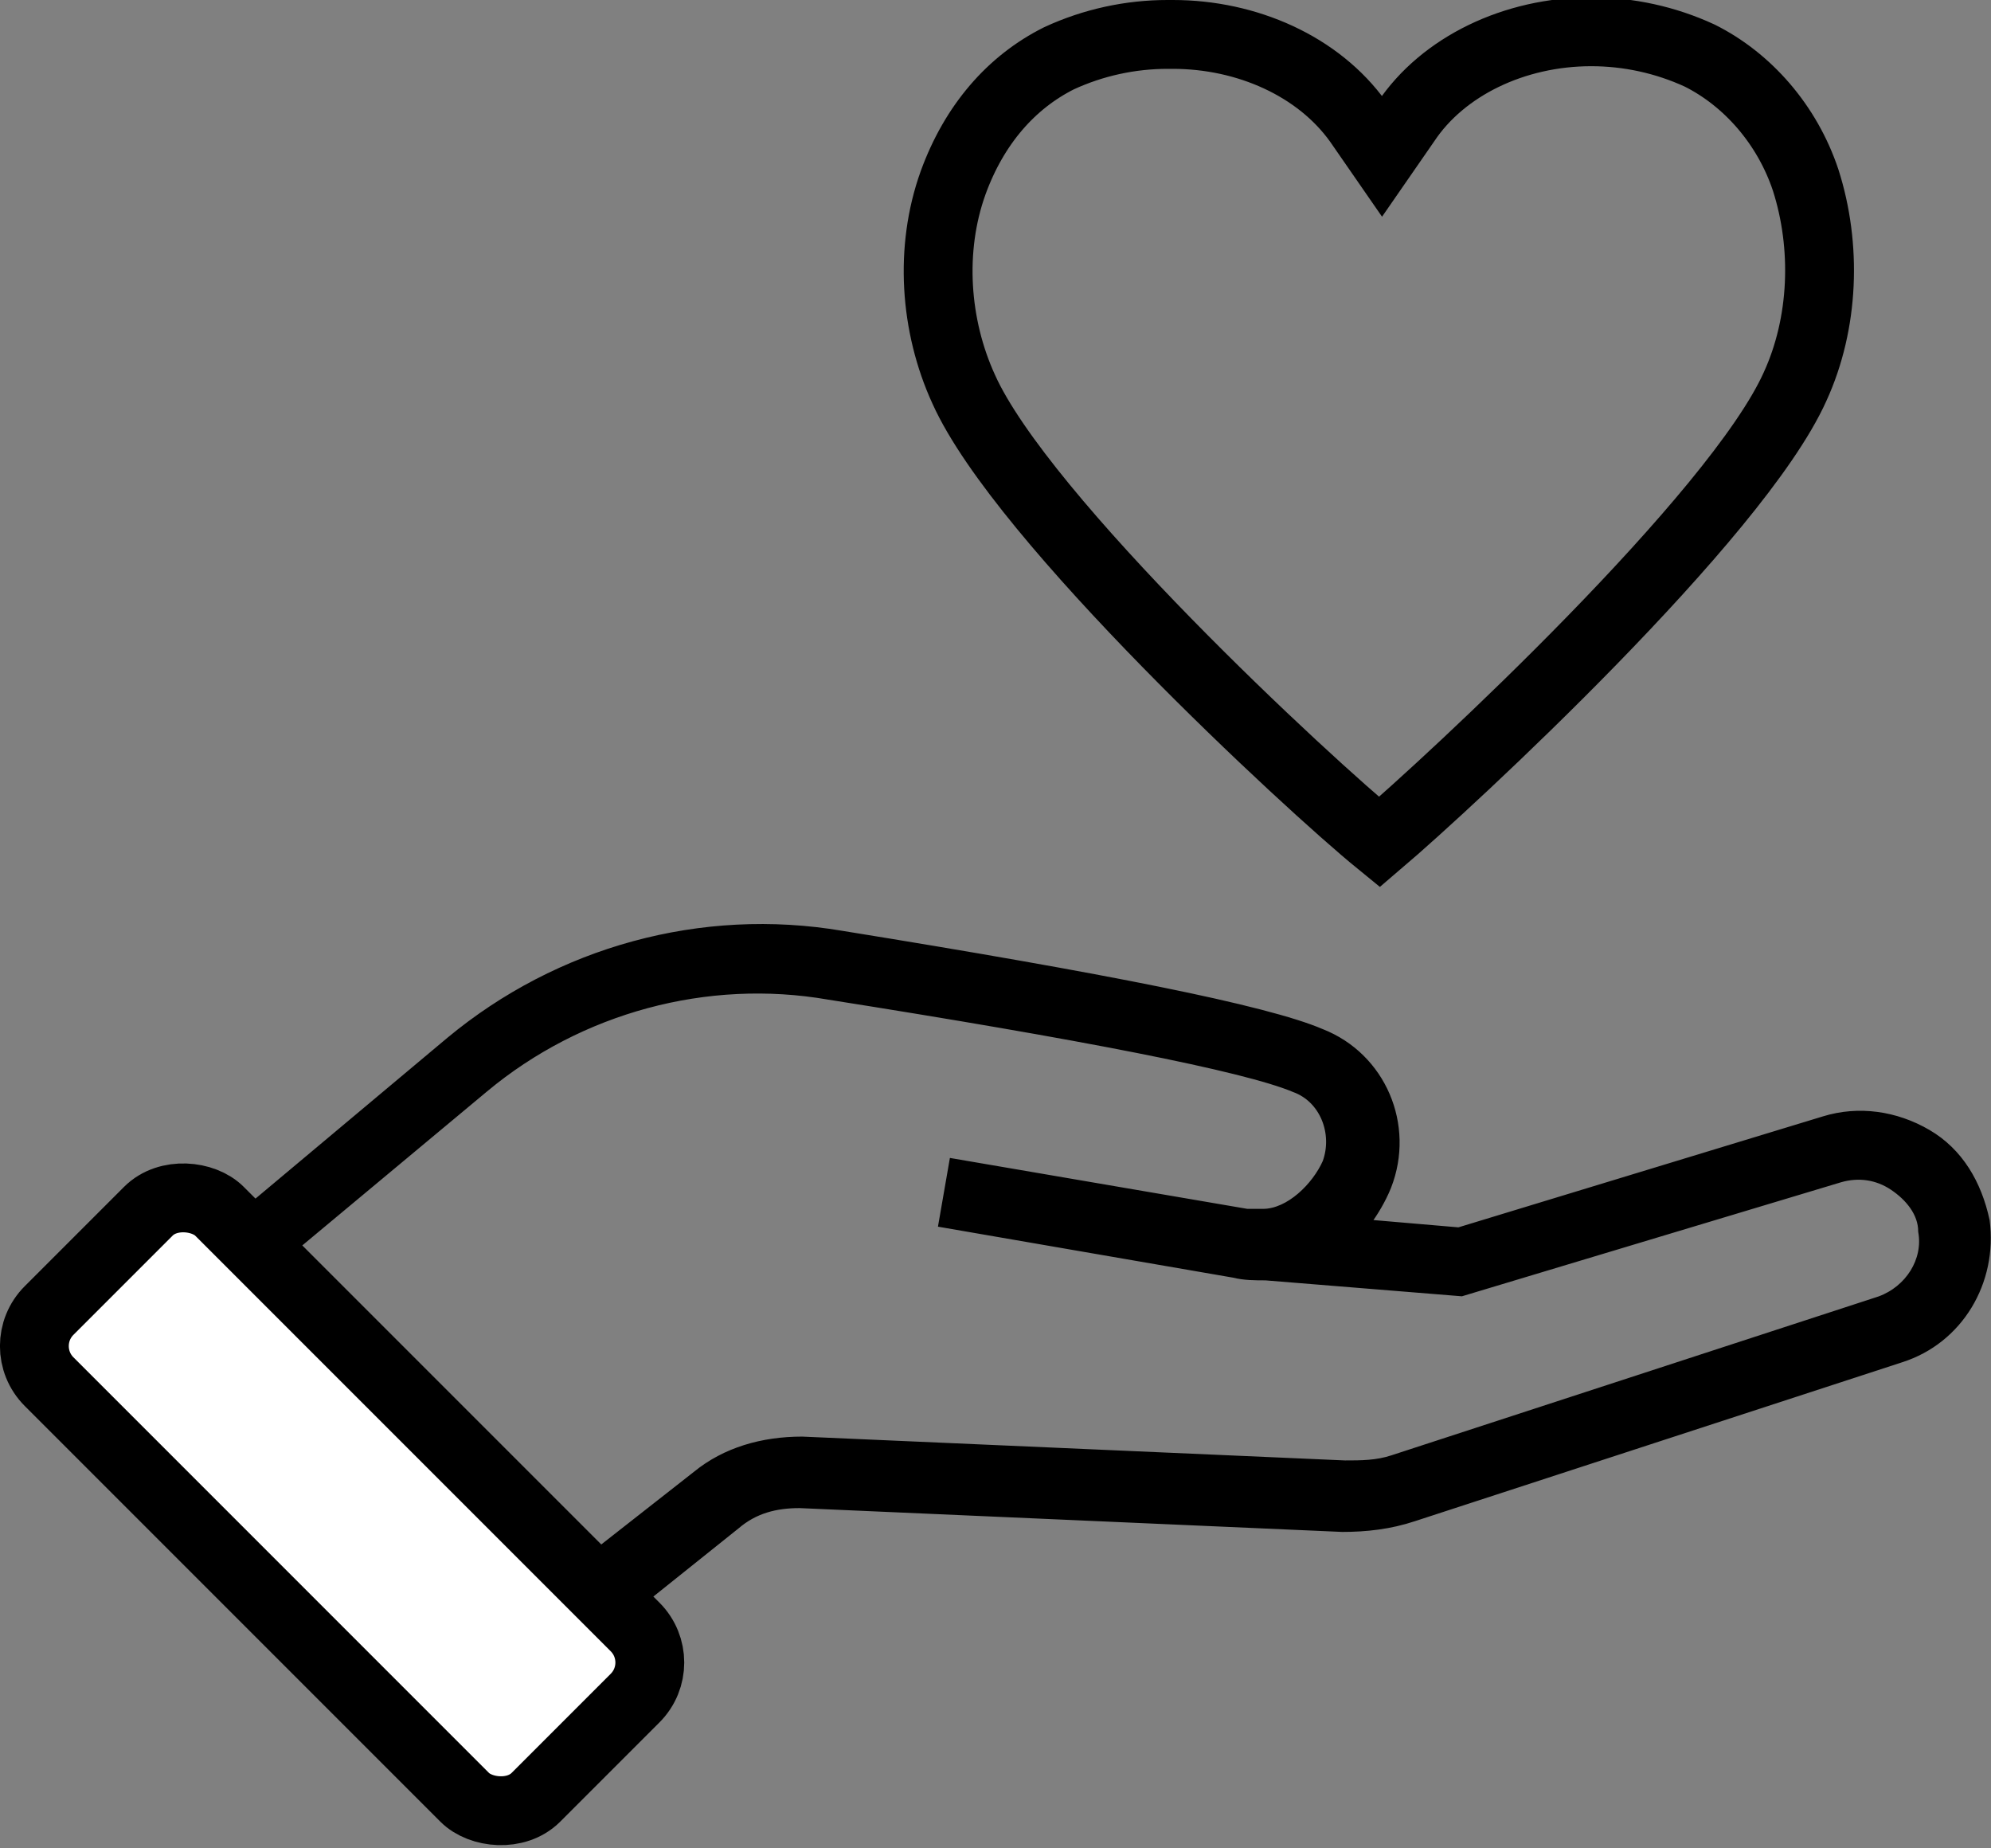 <?xml version="1.0" encoding="UTF-8"?>
<svg id="Layer_2" xmlns="http://www.w3.org/2000/svg" version="1.1" viewBox="0 0 75.2 69.8">
  <rect x="0" y="0" width="75.2" height="69.8" fill="#808080" stroke="none"/>
  <!-- Generator: Adobe Illustrator 29.0.1, SVG Export Plug-In . SVG Version: 2.1.0 Build 192)  -->
  <defs>
    <style>
      .st0 {
        stroke-width: .3px;
      }

      .st0, .st1, .st2 {
        stroke: #000;
      }

      .st1 {
        fill: #fff;
        stroke-miterlimit: 4;
        stroke-width: 2.6px;
      }

      .st2 {
        fill: none;
        stroke-width: 2.6px;
      }
    </style>
  </defs>
  <g id="Layer_1-2">
    <path class="st0" d="M24.1,60.6l-14.8-15.3h.1l.2.2,7.4-6.2c4.1-3.4,9.5-4.9,14.8-4h0c9.9,1.6,16,2.8,18.1,3.7,2.3.9,3.4,3.5,2.5,5.8-.2.5-.5,1-.8,1.4l3.5.3,13.8-4.2c1.3-.4,2.7-.2,3.9.5,1.2.7,1.9,1.9,2.2,3.3.3,2.3-1,4.5-3.2,5.2l-18.4,6c-.9.3-1.8.4-2.7.4l-20.5-.9c-.9,0-1.7.2-2.4.8l-3.5,2.8h0l-.2.3h0ZM11.2,47.1l11.4,11.5,3.7-2.9c1.1-.9,2.5-1.3,4-1.3l20.5.9c.6,0,1.2,0,1.8-.2l18.4-6c1.1-.4,1.8-1.5,1.6-2.6,0-.7-.5-1.3-1.1-1.7-.6-.4-1.3-.5-2-.3l-14.3,4.3-7.4-.6c-.4,0-.8,0-1.2-.1l-11-1.9.4-2.3,11.1,1.9h.6c1,0,2-1,2.4-1.9.4-1.1-.1-2.4-1.2-2.8-1.9-.8-8.1-2-17.6-3.5h0c-4.6-.8-9.4.5-13,3.5l-7.2,6h0Z"/>
    <rect class="st1" x="8.4" y="43.8" width="9.1" height="26" rx="1.9" ry="1.9" transform="translate(-36.4 25.8) rotate(-45)"/>
    <path class="st2" d="M44.1,1.3c-1.4,0-2.8.3-4.1.9-1.8.9-3.2,2.5-4,4.7-.9,2.5-.7,5.4.4,7.8,2.2,4.9,13,14.9,15.7,17.1,2.7-2.3,13.5-12.3,15.7-17.2,1.1-2.4,1.2-5.3.4-7.8-.7-2.1-2.2-3.8-4-4.7-1.3-.6-2.7-.9-4.1-.9-2.9,0-5.6,1.3-7,3.4l-.9,1.3-.9-1.3c-1.5-2.1-4.2-3.3-7-3.3h0Z"/>
  </g>
</svg>